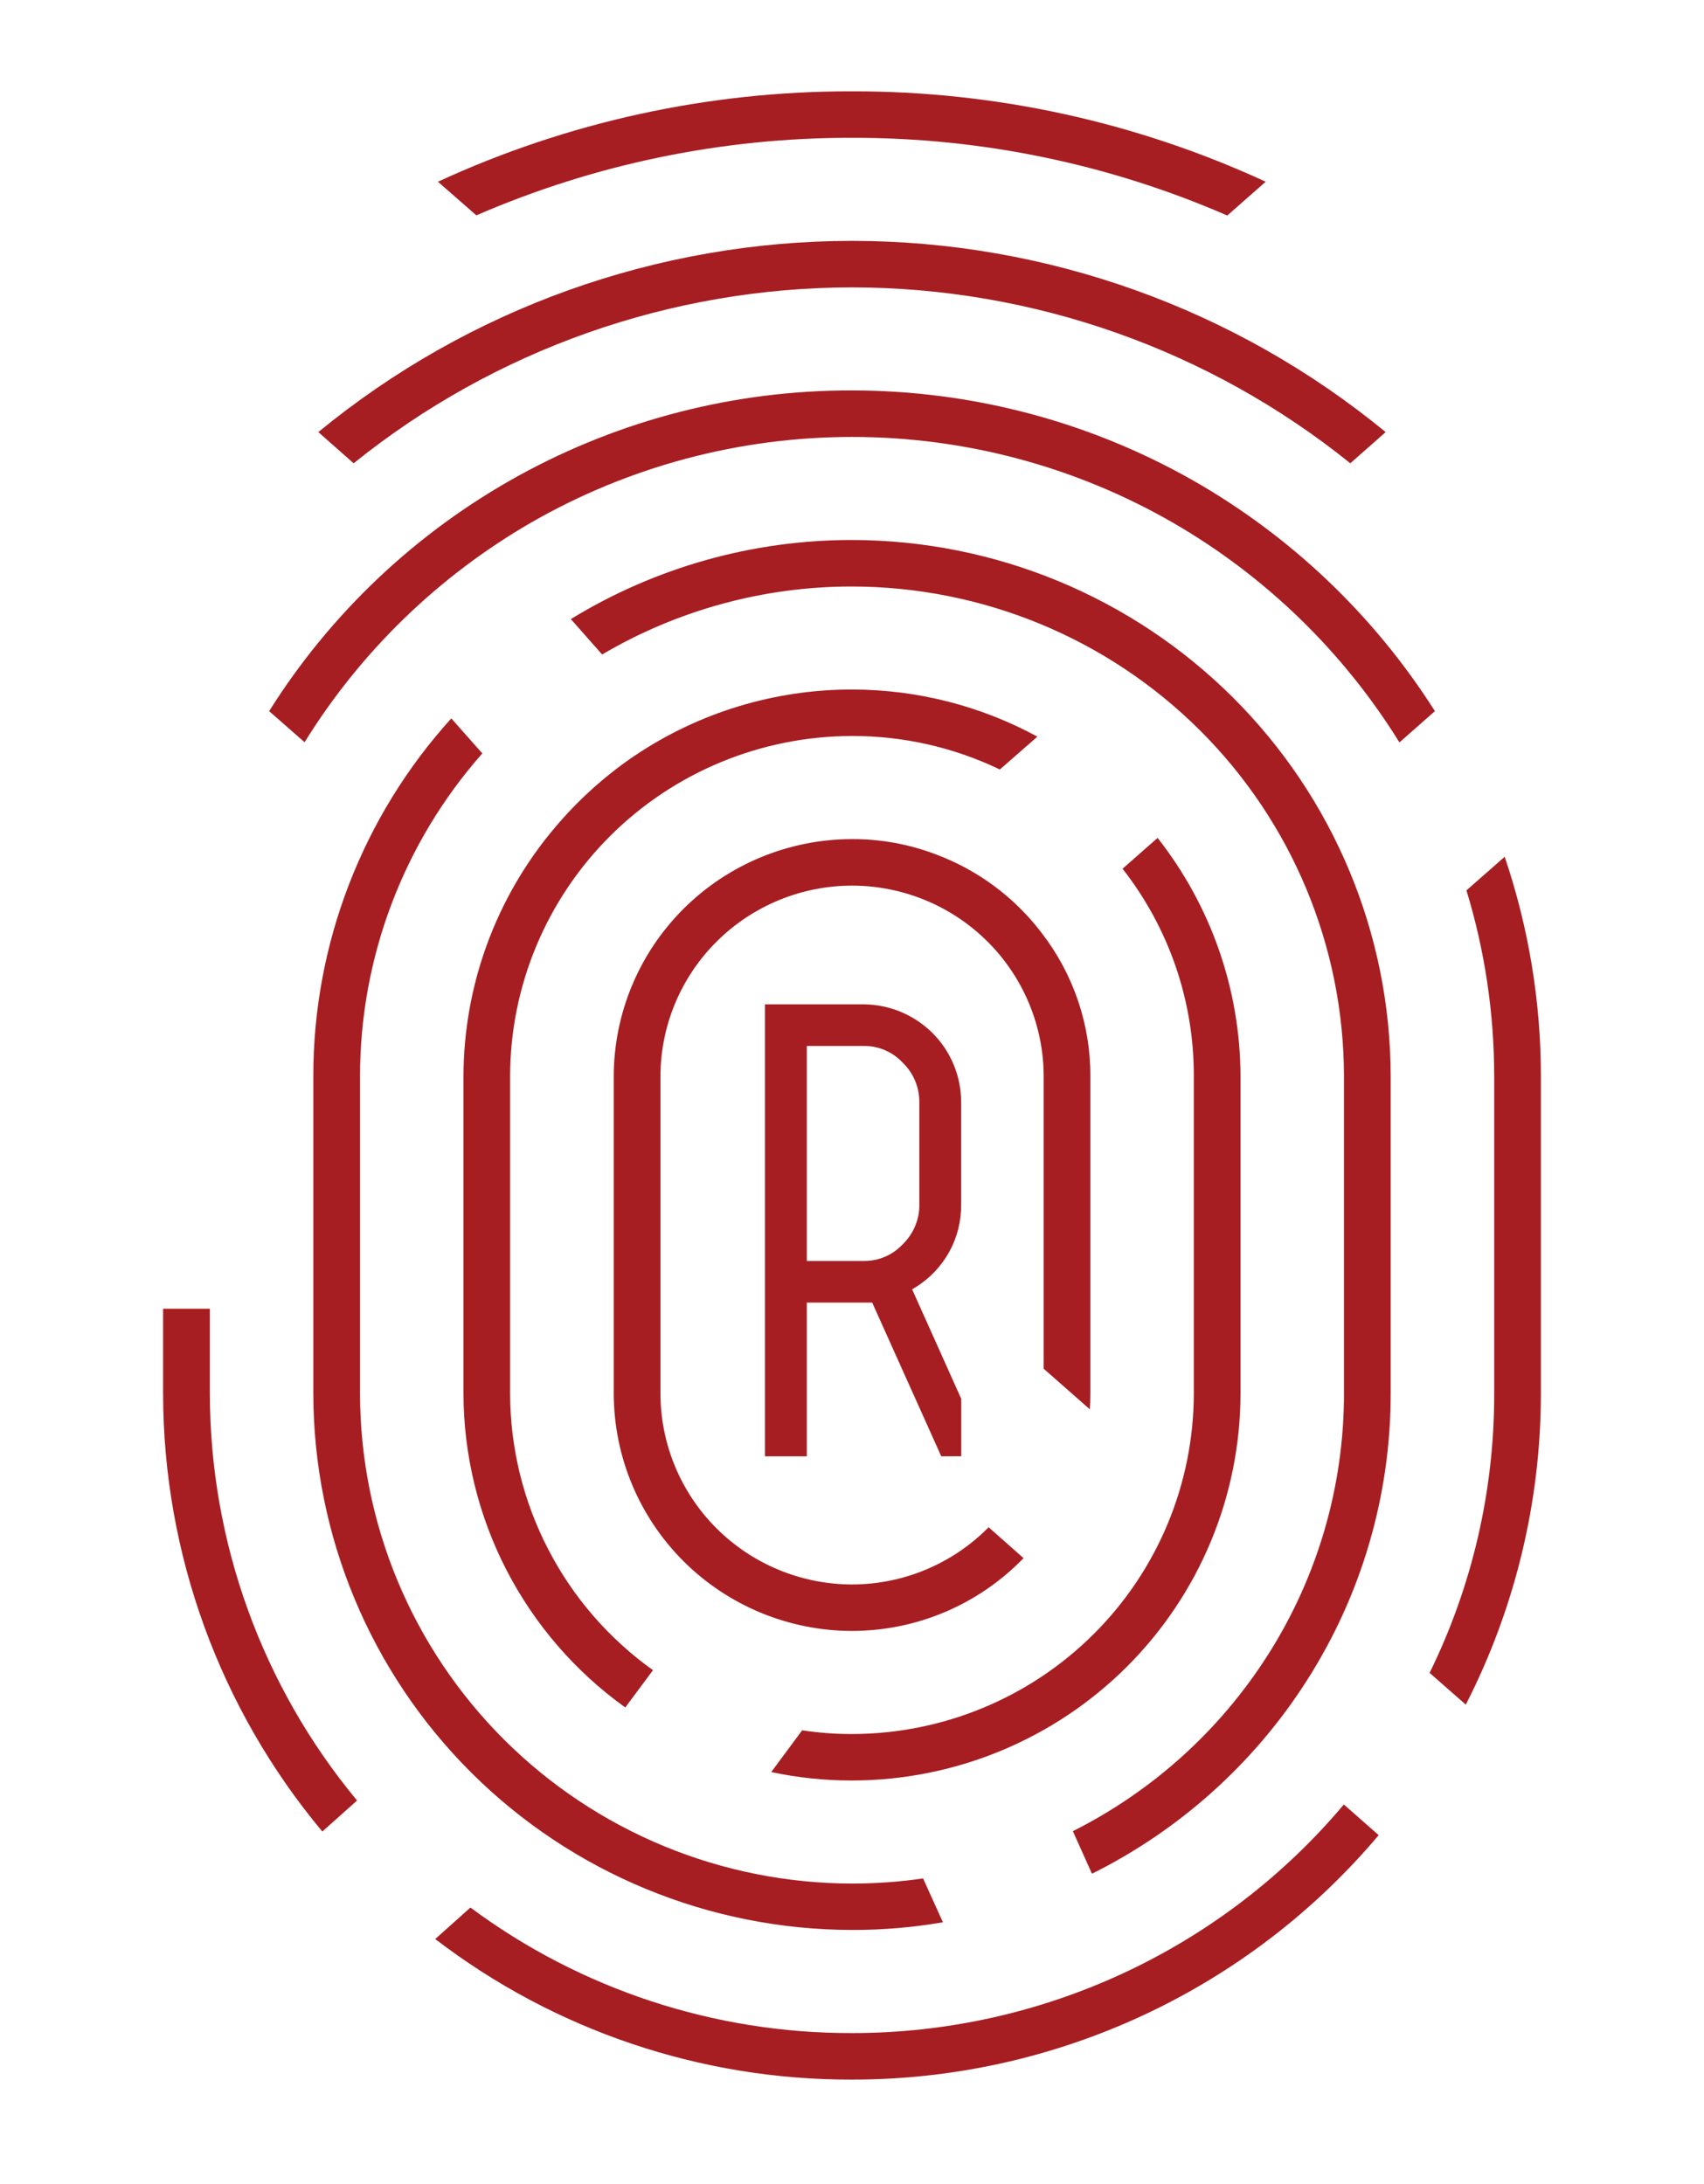 <svg width="39" height="50" viewBox="0 0 39 50" fill="none" xmlns="http://www.w3.org/2000/svg">
<path d="M19.5 44.182C16.231 44.178 13.097 42.883 10.785 40.58C8.474 38.276 7.174 35.154 7.171 31.898V24.64C7.168 21.613 8.294 18.693 10.329 16.446L11.039 17.248C9.235 19.291 8.24 21.919 8.24 24.64V31.898C8.242 34.872 9.429 37.724 11.54 39.828C13.651 41.932 16.514 43.116 19.5 43.12C20.045 43.12 20.588 43.081 21.127 43.003L21.581 44.006C20.894 44.125 20.198 44.184 19.5 44.182ZM24.555 41.921C26.376 41.005 27.915 39.616 29.009 37.901C30.155 36.107 30.762 34.024 30.76 31.898V24.64C30.756 21.666 29.569 18.816 27.458 16.714C25.347 14.612 22.485 13.43 19.5 13.427C17.488 13.425 15.513 13.963 13.781 14.983L13.065 14.173C15 12.987 17.228 12.36 19.5 12.362C22.769 12.366 25.903 13.661 28.214 15.963C30.526 18.265 31.826 21.386 31.829 24.642V31.9C31.831 34.236 31.161 36.523 29.898 38.491C28.693 40.374 26.997 41.896 24.992 42.895L24.555 41.921Z" fill="#A71E22"/>
<path d="M19.5 47.608C16.05 47.618 12.695 46.486 9.961 44.39L10.767 43.669C13.289 45.543 16.354 46.551 19.5 46.543C21.646 46.544 23.767 46.075 25.712 45.171C27.657 44.267 29.379 42.949 30.757 41.31L31.554 42.012C30.077 43.765 28.233 45.175 26.15 46.142C24.068 47.109 21.798 47.61 19.5 47.608ZM7.377 41.929C5.025 39.112 3.736 35.564 3.733 31.9V29.96H4.803V31.9C4.806 35.302 5.997 38.597 8.172 41.219L7.377 41.929ZM32.72 38.297C33.697 36.306 34.203 34.117 34.198 31.9V24.64C34.198 23.198 33.984 21.763 33.563 20.383L34.438 19.614C34.987 21.233 35.267 22.931 35.267 24.64V31.898C35.266 34.375 34.677 36.817 33.548 39.024L32.72 38.297ZM32.029 16.996C30.742 14.916 28.958 13.185 26.835 11.96C24.604 10.677 22.074 10.002 19.498 10.003C16.923 10.003 14.393 10.678 12.163 11.959C10.041 13.184 8.257 14.913 6.971 16.992L6.16 16.28C7.574 14.028 9.541 12.172 11.875 10.887C14.209 9.603 16.833 8.932 19.5 8.938C22.223 8.938 24.9 9.64 27.269 10.978C29.535 12.263 31.448 14.084 32.841 16.28L32.029 16.996Z" fill="#A71E22"/>
<path d="M28.089 4.934C25.38 3.754 22.455 3.149 19.498 3.155C16.541 3.149 13.614 3.753 10.903 4.93L10.023 4.16C12.991 2.79 16.224 2.084 19.496 2.091C22.767 2.084 26 2.79 28.968 4.16L28.089 4.934Z" fill="#A71E22"/>
<path d="M30.905 10.606C27.677 8.005 23.652 6.583 19.5 6.579C15.348 6.583 11.322 8.004 8.094 10.606L7.285 9.892C10.723 7.065 15.041 5.517 19.5 5.514C23.958 5.517 28.276 7.065 31.714 9.892L30.905 10.606Z" fill="#A71E22"/>
<path d="M19.5 40.761C18.879 40.762 18.259 40.697 17.652 40.567L18.359 39.612C18.737 39.669 19.118 39.698 19.5 39.697C21.575 39.694 23.564 38.872 25.03 37.41C26.497 35.949 27.321 33.967 27.323 31.901V24.643C27.33 22.921 26.756 21.246 25.692 19.888L26.494 19.182C27.72 20.741 28.388 22.663 28.392 24.643V31.901C28.39 34.249 27.452 36.501 25.785 38.162C24.118 39.823 21.858 40.758 19.5 40.761ZM14.311 39.089C13.166 38.268 12.234 37.189 11.59 35.939C10.947 34.69 10.61 33.306 10.608 31.901V24.643C10.611 22.555 11.353 20.536 12.705 18.94C13.227 18.321 13.831 17.774 14.501 17.317L14.542 17.29C16.007 16.308 17.732 15.784 19.498 15.785C20.981 15.785 22.441 16.156 23.743 16.864L22.884 17.616C21.828 17.108 20.67 16.846 19.498 16.849C17.424 16.852 15.435 17.674 13.969 19.134C12.502 20.595 11.677 22.575 11.675 24.641V31.9C11.677 33.138 11.974 34.359 12.543 35.46C13.111 36.562 13.934 37.513 14.945 38.235L14.311 39.089Z" fill="#A71E22"/>
<path d="M19.5 37.337C18.054 37.335 16.667 36.761 15.645 35.742C14.623 34.722 14.049 33.341 14.047 31.901V24.642C14.049 23.202 14.624 21.821 15.647 20.802C16.669 19.784 18.056 19.211 19.502 19.209C20.16 19.207 20.812 19.327 21.426 19.562C22.387 19.921 23.225 20.546 23.844 21.362C24.569 22.302 24.96 23.456 24.956 24.642V31.901C24.956 32.033 24.952 32.153 24.944 32.264L23.887 31.334V24.642C23.886 23.484 23.423 22.374 22.601 21.555C21.779 20.736 20.664 20.276 19.501 20.274C18.339 20.276 17.224 20.736 16.402 21.555C15.58 22.374 15.117 23.484 15.116 24.642V31.901C15.117 33.059 15.579 34.17 16.401 34.99C17.223 35.81 18.338 36.271 19.501 36.273C20.084 36.272 20.66 36.156 21.196 35.931C21.733 35.706 22.219 35.377 22.627 34.963L23.426 35.67C22.917 36.196 22.308 36.615 21.633 36.902C20.959 37.188 20.233 37.336 19.5 37.337Z" fill="#A71E22"/>
<path d="M21.543 33.339L19.962 29.82H18.466V33.339H17.508V22.992H19.764C20.359 22.996 20.929 23.234 21.348 23.655C21.767 24.076 22 24.646 21.998 25.239V27.574C22.002 27.952 21.909 28.325 21.727 28.656C21.544 28.988 21.28 29.267 20.958 29.467L20.876 29.516L22 32.023V33.337L21.543 33.339ZM18.466 28.867H19.765C19.933 28.869 20.099 28.837 20.254 28.771C20.408 28.705 20.547 28.607 20.661 28.485C20.783 28.366 20.88 28.225 20.945 28.068C21.011 27.912 21.044 27.744 21.041 27.574V25.239C21.043 25.069 21.01 24.9 20.945 24.743C20.879 24.586 20.782 24.445 20.659 24.326C20.545 24.204 20.407 24.107 20.253 24.041C20.099 23.976 19.932 23.943 19.765 23.945H18.466L18.466 28.867Z" fill="#A71E22"/>
</svg>
